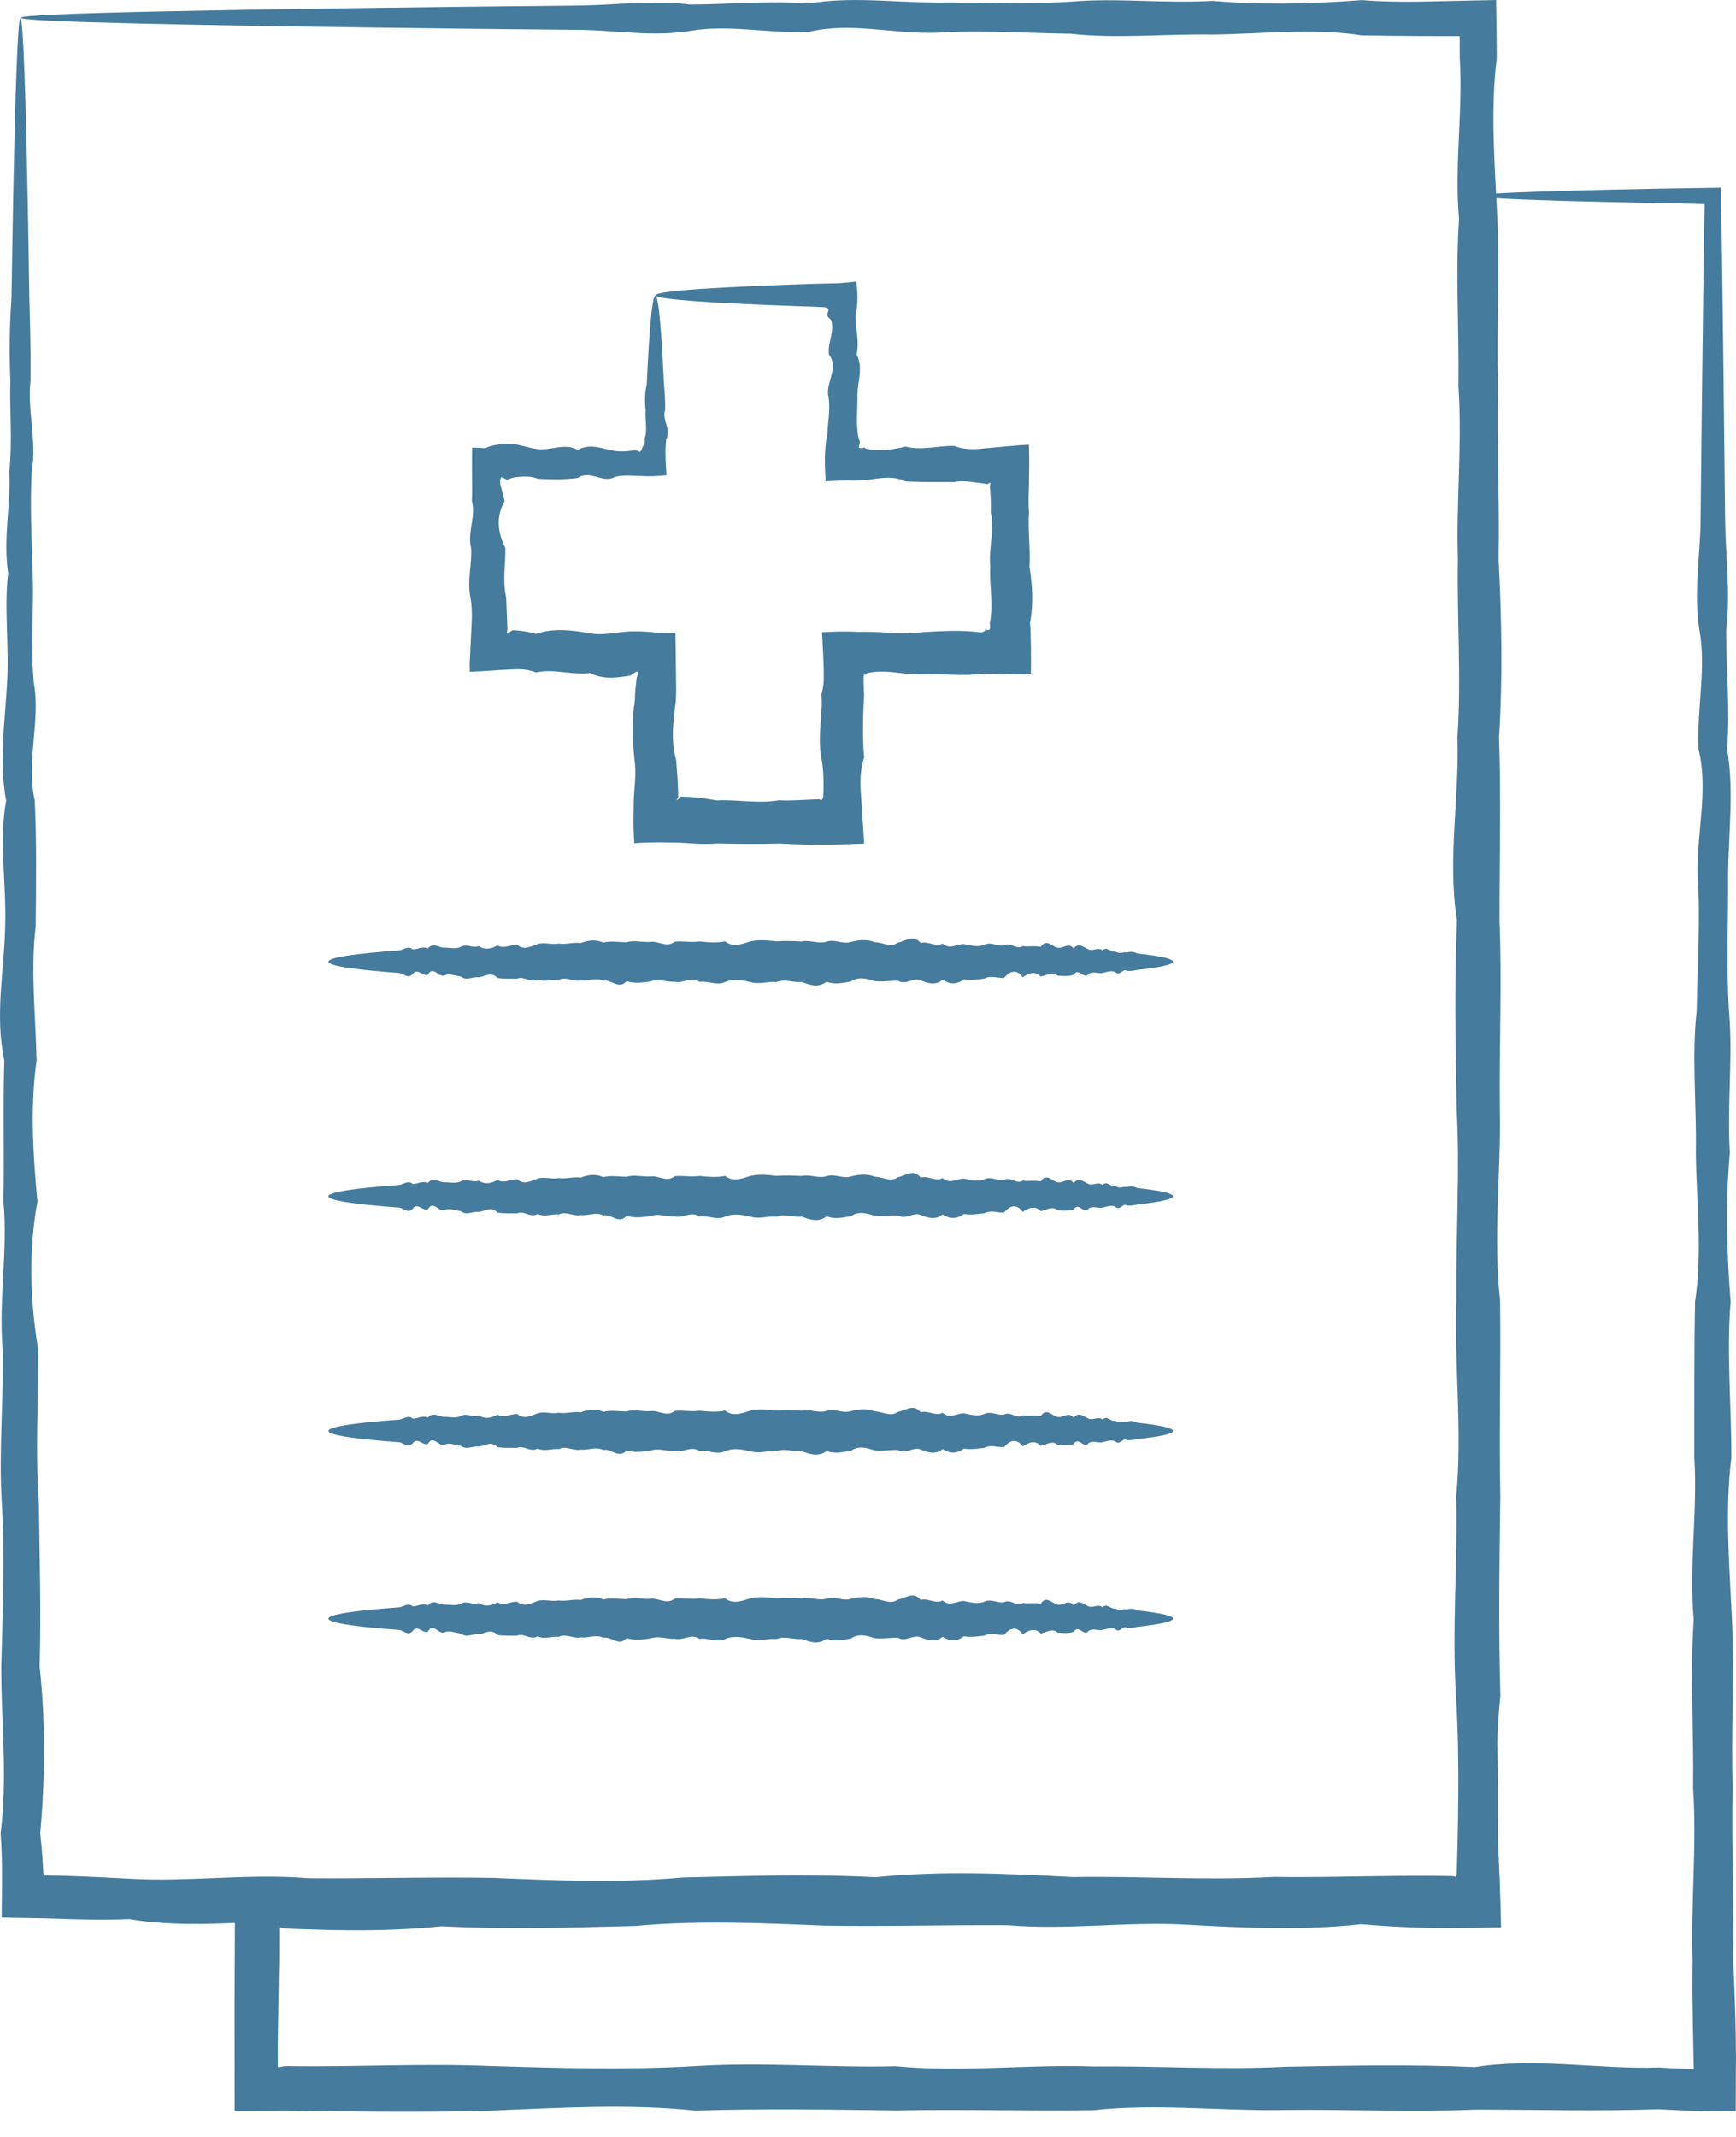 <?xml version="1.0" encoding="UTF-8"?> <svg xmlns="http://www.w3.org/2000/svg" width="39" height="48" viewBox="0 0 39 48" fill="none"><path d="M0.459 0.406C0.49 0.406 0.52 0.819 0.549 1.61C0.578 2.401 0.606 3.57 0.634 5.082C0.642 5.586 0.651 6.128 0.66 6.706C0.676 7.286 0.693 7.901 0.686 8.552C0.606 9.203 0.836 9.89 0.711 10.611C0.675 11.332 0.708 12.086 0.735 12.874C0.764 13.661 0.684 14.482 0.759 15.334C0.916 16.186 0.584 17.07 0.781 17.985C0.824 18.899 0.812 19.843 0.802 20.816C0.682 21.789 0.801 22.791 0.822 23.822C0.677 24.851 0.74 25.909 0.841 26.993C0.642 28.077 0.672 29.187 0.859 30.322C0.865 31.457 0.788 32.618 0.875 33.803C0.888 34.986 0.926 36.195 0.89 37.425C1.023 38.655 1.018 39.908 0.904 41.182C0.931 41.424 0.951 41.667 0.965 41.912L0.974 42.079L0.981 42.097C0.986 42.109 0.989 42.118 0.99 42.127C1.001 42.126 1.009 42.125 1.018 42.125L1.03 42.126L1.037 42.127H1.04L1.071 42.127C1.274 42.13 1.476 42.136 1.679 42.142C2.086 42.157 2.493 42.177 2.904 42.2C4.227 42.279 5.572 42.076 6.935 42.189C8.298 42.199 9.68 42.158 11.078 42.181C12.478 42.239 13.894 42.303 15.327 42.173C16.759 42.138 18.207 42.09 19.67 42.166C21.134 42.016 22.612 42.083 24.103 42.163C25.594 42.137 27.099 42.244 28.616 42.159C29.375 42.171 30.136 42.154 30.901 42.143C31.282 42.138 31.665 42.133 32.048 42.135C32.24 42.135 32.432 42.137 32.624 42.141C32.651 42.145 32.673 42.15 32.71 42.159C32.715 42.136 32.722 42.112 32.727 42.073C32.732 41.883 32.737 41.692 32.742 41.502C32.752 41.12 32.758 40.74 32.761 40.361C32.767 39.602 32.755 38.846 32.71 38.093C32.614 36.587 32.752 35.093 32.714 33.612C32.856 32.132 32.667 30.664 32.718 29.212C32.704 27.759 32.8 26.32 32.724 24.898C32.698 23.477 32.671 22.07 32.732 20.68C32.512 19.292 32.789 17.919 32.741 16.567C32.833 15.213 32.728 13.879 32.752 12.563C32.711 11.248 32.853 9.954 32.764 8.68C32.783 7.405 32.694 6.153 32.778 4.922C32.67 3.692 32.87 2.484 32.794 1.3C32.794 1.135 32.793 0.972 32.793 0.812C32.488 0.811 32.186 0.811 31.887 0.81C31.453 0.808 31.024 0.803 30.597 0.795C29.454 0.625 28.336 0.766 27.244 0.777C26.153 0.759 25.087 0.874 24.05 0.759C23.013 0.745 22.003 0.67 21.024 0.738C20.043 0.764 19.091 0.491 18.171 0.718C17.251 0.757 16.361 0.544 15.502 0.696C14.643 0.835 13.817 0.678 13.024 0.672C12.231 0.664 11.471 0.656 10.745 0.649C7.478 0.611 4.909 0.572 3.156 0.53C2.279 0.509 1.607 0.488 1.154 0.466C0.701 0.444 0.467 0.421 0.467 0.398C0.467 0.372 0.756 0.348 1.313 0.323C1.871 0.299 2.696 0.276 3.771 0.253C5.918 0.206 9.057 0.163 13.024 0.124C13.817 0.116 14.643 -0.003 15.502 0.101C16.361 0.101 17.251 0.01 18.171 0.079C19.091 -0.079 20.043 0.05 21.024 0.058C22.003 0.05 23.013 0.101 24.05 0.038C25.087 -0.053 26.153 0.083 27.244 0.019C28.336 0.116 29.454 0.09 30.597 0.002C31.025 0.037 31.456 0.043 31.889 0.037C32.458 0.025 33.032 0.013 33.611 9.15527e-05C33.614 0.253 33.618 0.507 33.622 0.761C33.623 0.94 33.624 1.119 33.626 1.3C33.479 2.484 33.581 3.692 33.64 4.922C33.694 6.153 33.618 7.405 33.654 8.679C33.626 9.954 33.691 11.248 33.667 12.563C33.735 13.879 33.761 15.213 33.677 16.567C33.724 17.919 33.686 19.292 33.687 20.68C33.744 22.07 33.679 23.475 33.694 24.898C33.724 26.32 33.539 27.759 33.7 29.212C33.72 30.664 33.675 32.132 33.705 33.612C33.685 35.093 33.663 36.587 33.707 38.093C33.627 38.846 33.612 39.602 33.626 40.361C33.631 40.74 33.644 41.12 33.66 41.502C33.668 41.692 33.676 41.883 33.684 42.073C33.692 42.431 33.7 42.791 33.709 43.149C33.154 43.157 32.601 43.165 32.048 43.172C31.665 43.176 31.282 43.177 30.901 43.176C30.136 43.172 29.375 43.16 28.616 43.149C27.099 43.165 25.594 43.157 24.103 43.145C22.612 43.193 21.134 43.078 19.67 43.142C18.207 43.209 16.759 43.07 15.327 43.136C13.894 43.181 12.478 43.207 11.078 43.127C9.68 43.127 8.298 42.983 6.935 43.119C5.572 43.149 4.227 43.328 2.904 43.108C2.493 43.125 2.086 43.121 1.679 43.111C1.476 43.105 1.274 43.098 1.071 43.092C0.727 43.085 0.381 43.079 0.037 43.073C0.039 42.858 0.041 42.642 0.044 42.427C0.044 42.255 0.044 42.083 0.044 41.912C0.041 41.667 0.032 41.424 0.014 41.182C0.177 39.908 0.023 38.655 0.029 37.425C0.06 36.195 0.114 34.986 0.043 33.803C-0.034 32.618 0.086 31.457 0.06 30.322C-0.034 29.187 0.182 28.077 0.077 26.993C0.099 25.909 0.063 24.851 0.097 23.822C-0.123 22.791 0.098 21.789 0.116 20.816C0.148 19.843 -0.029 18.899 0.138 17.985C-0.028 17.07 0.115 16.187 0.16 15.334C0.208 14.483 0.09 13.661 0.183 12.874C0.066 12.086 0.247 11.332 0.207 10.611C0.285 9.89 0.212 9.203 0.233 8.552C0.206 7.901 0.216 7.286 0.258 6.707C0.268 6.128 0.276 5.586 0.285 5.082C0.312 3.57 0.34 2.401 0.37 1.61C0.399 0.819 0.428 0.406 0.459 0.406Z" fill="#457B9D"></path><path d="M26.352 21.601C26.352 21.657 26.142 21.712 25.759 21.761C25.694 21.769 25.625 21.777 25.552 21.786C25.479 21.801 25.4 21.817 25.318 21.809C25.235 21.735 25.148 21.947 25.056 21.832C24.965 21.799 24.869 21.83 24.77 21.855C24.669 21.881 24.565 21.808 24.457 21.876C24.349 22.021 24.237 21.716 24.121 21.896C24.005 21.936 23.884 21.925 23.761 21.916C23.638 21.806 23.51 21.915 23.38 21.934C23.249 21.801 23.115 21.86 22.977 21.951C22.84 21.769 22.699 21.797 22.555 21.968C22.411 21.974 22.264 21.903 22.113 21.983C21.963 21.995 21.81 22.029 21.653 21.997C21.497 22.119 21.338 22.113 21.176 22.009C21.015 22.141 20.85 22.088 20.684 22.021C20.517 21.948 20.347 22.135 20.175 22.03C20.003 22.023 19.829 22.061 19.653 22.039C19.477 21.986 19.299 21.925 19.118 22.046C18.937 22.078 18.755 22.123 18.571 22.052C18.387 22.191 18.2 22.13 18.012 22.056C17.824 22.08 17.634 21.98 17.444 22.059C17.252 22.037 17.059 22.12 16.865 22.06C16.671 22.017 16.479 21.977 16.287 22.059C16.096 22.148 15.906 22.022 15.719 22.056C15.531 21.925 15.344 22.099 15.16 22.052C14.975 22.065 14.793 21.976 14.612 22.046C14.432 22.071 14.253 22.096 14.077 22.039C13.901 22.24 13.726 21.988 13.555 22.03C13.383 21.946 13.214 22.043 13.047 22.021C12.88 22.059 12.716 21.928 12.555 22.009C12.393 21.993 12.233 22.074 12.078 21.997C11.921 22.096 11.768 21.913 11.618 21.983C11.467 21.983 11.32 21.989 11.176 21.968C11.031 21.811 10.891 21.941 10.754 21.952C10.616 21.934 10.481 22.04 10.351 21.934C10.22 21.922 10.093 21.852 9.97 21.916C9.846 21.939 9.726 21.688 9.61 21.896C9.494 21.934 9.382 21.736 9.274 21.876C9.166 22.005 9.062 21.86 8.961 21.855C8.862 21.847 8.766 21.84 8.674 21.832C7.851 21.765 7.379 21.686 7.379 21.601C7.379 21.507 7.961 21.42 8.961 21.348C9.062 21.34 9.166 21.231 9.274 21.326C9.382 21.327 9.494 21.243 9.61 21.306C9.726 21.16 9.846 21.28 9.97 21.286C10.093 21.28 10.22 21.326 10.351 21.269C10.481 21.183 10.616 21.31 10.754 21.25C10.891 21.34 11.031 21.317 11.176 21.235C11.32 21.322 11.467 21.216 11.618 21.219C11.768 21.354 11.921 21.259 12.078 21.205C12.233 21.156 12.393 21.226 12.555 21.193C12.716 21.219 12.88 21.159 13.047 21.181C13.214 21.119 13.383 21.095 13.555 21.171C13.726 21.128 13.901 21.164 14.077 21.163C14.253 21.11 14.432 21.17 14.612 21.156C14.793 21.128 14.975 21.298 15.16 21.15C15.344 21.131 15.531 21.174 15.719 21.146C15.906 21.165 16.096 21.184 16.287 21.143C16.479 21.29 16.671 21.2 16.865 21.143C17.059 21.101 17.252 21.122 17.444 21.143C17.634 21.129 17.824 21.137 18.012 21.146C18.2 21.104 18.387 21.209 18.571 21.15C18.755 21.088 18.937 21.217 19.118 21.156C19.299 21.113 19.477 21.09 19.653 21.163C19.829 21.163 20.003 21.296 20.175 21.171C20.347 21.143 20.517 20.977 20.684 21.181C20.85 21.131 21.015 21.28 21.176 21.193C21.338 21.342 21.497 21.2 21.653 21.205C21.81 21.235 21.963 21.285 22.113 21.219C22.264 21.148 22.411 21.258 22.555 21.235C22.699 21.149 22.84 21.346 22.977 21.25C23.115 21.27 23.249 21.238 23.38 21.269C23.51 21.067 23.638 21.27 23.761 21.286C23.884 21.315 24.005 21.154 24.121 21.306C24.237 21.154 24.349 21.285 24.457 21.326C24.565 21.37 24.669 21.262 24.77 21.348C24.869 21.241 24.965 21.407 25.056 21.37C25.148 21.441 25.235 21.374 25.318 21.394C25.4 21.369 25.479 21.378 25.552 21.417C25.625 21.426 25.694 21.434 25.759 21.441C26.142 21.491 26.352 21.545 26.352 21.601Z" fill="#457B9D"></path><path d="M26.352 26.871C26.352 26.927 26.142 26.981 25.759 27.031C25.694 27.038 25.625 27.047 25.552 27.056C25.479 27.07 25.4 27.086 25.318 27.079C25.235 27.005 25.148 27.217 25.056 27.102C24.965 27.069 24.869 27.1 24.77 27.125C24.669 27.15 24.565 27.078 24.457 27.146C24.349 27.29 24.237 26.986 24.121 27.167C24.005 27.206 23.884 27.195 23.761 27.186C23.638 27.076 23.51 27.185 23.38 27.204C23.249 27.071 23.115 27.129 22.977 27.222C22.84 27.04 22.699 27.067 22.555 27.238C22.411 27.244 22.264 27.173 22.113 27.253C21.963 27.265 21.81 27.299 21.653 27.267C21.497 27.389 21.338 27.383 21.176 27.279C21.015 27.41 20.85 27.358 20.684 27.291C20.517 27.217 20.347 27.406 20.175 27.301C20.003 27.293 19.829 27.331 19.653 27.309C19.477 27.256 19.299 27.195 19.118 27.317C18.937 27.349 18.755 27.393 18.571 27.322C18.387 27.461 18.2 27.4 18.012 27.326C17.824 27.349 17.634 27.25 17.444 27.329C17.252 27.307 17.059 27.39 16.865 27.33C16.671 27.287 16.479 27.247 16.287 27.329C16.096 27.418 15.906 27.291 15.719 27.326C15.531 27.195 15.344 27.369 15.16 27.322C14.975 27.334 14.793 27.246 14.612 27.317C14.432 27.341 14.253 27.366 14.077 27.309C13.901 27.511 13.726 27.257 13.555 27.301C13.383 27.215 13.214 27.313 13.047 27.291C12.88 27.328 12.716 27.198 12.555 27.279C12.393 27.262 12.233 27.344 12.078 27.267C11.921 27.366 11.768 27.183 11.618 27.253C11.467 27.252 11.32 27.259 11.176 27.238C11.031 27.081 10.891 27.211 10.754 27.222C10.616 27.205 10.481 27.31 10.351 27.204C10.22 27.191 10.093 27.123 9.97 27.186C9.846 27.209 9.726 26.957 9.61 27.167C9.494 27.204 9.382 27.006 9.274 27.146C9.166 27.276 9.062 27.13 8.961 27.125C8.862 27.117 8.766 27.109 8.674 27.102C7.851 27.034 7.379 26.955 7.379 26.871C7.379 26.778 7.961 26.69 8.961 26.618C9.062 26.611 9.166 26.5 9.274 26.596C9.382 26.597 9.494 26.513 9.61 26.576C9.726 26.43 9.846 26.549 9.97 26.557C10.093 26.55 10.22 26.596 10.351 26.538C10.481 26.454 10.616 26.58 10.754 26.52C10.891 26.611 11.031 26.587 11.176 26.504C11.32 26.592 11.467 26.486 11.618 26.489C11.768 26.624 11.921 26.529 12.078 26.475C12.233 26.426 12.393 26.496 12.555 26.463C12.716 26.488 12.88 26.428 13.047 26.452C13.214 26.388 13.383 26.365 13.555 26.442C13.726 26.398 13.901 26.433 14.077 26.433C14.253 26.38 14.432 26.439 14.612 26.426C14.793 26.398 14.975 26.569 15.16 26.42C15.344 26.402 15.531 26.444 15.719 26.416C15.906 26.434 16.096 26.455 16.287 26.414C16.479 26.56 16.671 26.47 16.865 26.413C17.059 26.371 17.252 26.392 17.444 26.414C17.634 26.399 17.824 26.407 18.012 26.416C18.2 26.373 18.387 26.479 18.571 26.42C18.755 26.358 18.937 26.487 19.118 26.426C19.299 26.383 19.477 26.36 19.653 26.433C19.829 26.433 20.003 26.566 20.175 26.442C20.347 26.413 20.517 26.247 20.684 26.452C20.85 26.4 21.015 26.55 21.176 26.463C21.338 26.612 21.497 26.47 21.653 26.475C21.81 26.504 21.963 26.554 22.113 26.489C22.264 26.418 22.411 26.529 22.555 26.504C22.699 26.419 22.84 26.616 22.977 26.52C23.115 26.54 23.249 26.508 23.38 26.538C23.51 26.337 23.638 26.539 23.761 26.557C23.884 26.585 24.005 26.423 24.121 26.576C24.237 26.424 24.349 26.555 24.457 26.596C24.565 26.64 24.669 26.532 24.77 26.618C24.869 26.51 24.965 26.676 25.056 26.64C25.148 26.711 25.235 26.644 25.318 26.663C25.4 26.639 25.479 26.648 25.552 26.687C25.625 26.696 25.694 26.703 25.759 26.711C26.142 26.761 26.352 26.815 26.352 26.871Z" fill="#457B9D"></path><path d="M26.352 32.142C26.352 32.198 26.142 32.252 25.759 32.301C25.694 32.309 25.625 32.317 25.552 32.326C25.479 32.341 25.4 32.357 25.318 32.349C25.235 32.276 25.148 32.487 25.056 32.373C24.965 32.34 24.869 32.37 24.77 32.395C24.669 32.421 24.565 32.348 24.457 32.416C24.349 32.561 24.237 32.256 24.121 32.437C24.005 32.476 23.884 32.465 23.761 32.456C23.638 32.346 23.51 32.455 23.38 32.475C23.249 32.341 23.115 32.4 22.977 32.492C22.84 32.309 22.699 32.338 22.555 32.508C22.411 32.515 22.264 32.443 22.113 32.523C21.963 32.535 21.81 32.57 21.653 32.537C21.497 32.66 21.338 32.654 21.176 32.55C21.015 32.681 20.85 32.629 20.684 32.561C20.517 32.488 20.347 32.676 20.175 32.571C20.003 32.563 19.829 32.601 19.653 32.58C19.477 32.526 19.299 32.465 19.118 32.587C18.937 32.619 18.755 32.663 18.571 32.593C18.387 32.732 18.2 32.67 18.012 32.596C17.824 32.62 17.634 32.521 17.444 32.599C17.252 32.577 17.059 32.66 16.865 32.6C16.671 32.558 16.479 32.517 16.287 32.599C16.096 32.688 15.906 32.562 15.719 32.596C15.531 32.465 15.344 32.639 15.16 32.593C14.975 32.605 14.793 32.517 14.612 32.587C14.432 32.611 14.253 32.636 14.077 32.58C13.901 32.781 13.726 32.528 13.555 32.571C13.383 32.486 13.214 32.584 13.047 32.561C12.88 32.599 12.716 32.468 12.555 32.55C12.393 32.533 12.233 32.615 12.078 32.537C11.921 32.637 11.768 32.453 11.618 32.523C11.467 32.523 11.32 32.529 11.176 32.508C11.031 32.352 10.891 32.482 10.754 32.492C10.616 32.475 10.481 32.581 10.351 32.475C10.22 32.462 10.093 32.393 9.97 32.456C9.846 32.479 9.726 32.228 9.61 32.437C9.494 32.474 9.382 32.276 9.274 32.416C9.166 32.545 9.062 32.401 8.961 32.395C8.862 32.387 8.766 32.38 8.674 32.373C7.851 32.306 7.379 32.226 7.379 32.142C7.379 32.048 7.961 31.96 8.961 31.888C9.062 31.881 9.166 31.771 9.274 31.866C9.382 31.867 9.494 31.783 9.61 31.847C9.726 31.701 9.846 31.82 9.97 31.827C10.093 31.82 10.22 31.866 10.351 31.809C10.481 31.724 10.616 31.851 10.754 31.791C10.891 31.881 11.031 31.857 11.176 31.775C11.32 31.862 11.467 31.756 11.618 31.76C11.768 31.894 11.921 31.8 12.078 31.746C12.233 31.696 12.393 31.766 12.555 31.733C12.716 31.759 12.88 31.699 13.047 31.722C13.214 31.659 13.383 31.635 13.555 31.712C13.726 31.668 13.901 31.704 14.077 31.703C14.253 31.65 14.432 31.71 14.612 31.696C14.793 31.668 14.975 31.84 15.16 31.691C15.344 31.672 15.531 31.714 15.719 31.687C15.906 31.705 16.096 31.725 16.287 31.684C16.479 31.831 16.671 31.74 16.865 31.683C17.059 31.642 17.252 31.663 17.444 31.684C17.634 31.67 17.824 31.677 18.012 31.687C18.2 31.644 18.387 31.75 18.571 31.691C18.755 31.628 18.937 31.758 19.118 31.696C19.299 31.654 19.477 31.631 19.653 31.703C19.829 31.703 20.003 31.837 20.175 31.712C20.347 31.684 20.517 31.518 20.684 31.722C20.85 31.671 21.015 31.82 21.176 31.733C21.338 31.882 21.497 31.74 21.653 31.746C21.81 31.775 21.963 31.825 22.113 31.76C22.264 31.689 22.411 31.799 22.555 31.775C22.699 31.689 22.84 31.887 22.977 31.791C23.115 31.81 23.249 31.778 23.38 31.809C23.51 31.607 23.638 31.81 23.761 31.827C23.884 31.856 24.005 31.694 24.121 31.847C24.237 31.694 24.349 31.826 24.457 31.866C24.565 31.911 24.669 31.803 24.77 31.888C24.869 31.781 24.965 31.947 25.056 31.91C25.148 31.981 25.235 31.914 25.318 31.934C25.4 31.909 25.479 31.918 25.552 31.957C25.625 31.966 25.694 31.974 25.759 31.981C26.142 32.032 26.352 32.085 26.352 32.142Z" fill="#457B9D"></path><path d="M26.352 36.358C26.352 36.415 26.142 36.468 25.759 36.517C25.694 36.526 25.625 36.534 25.552 36.542C25.479 36.557 25.4 36.574 25.318 36.566C25.235 36.492 25.148 36.704 25.056 36.589C24.965 36.556 24.869 36.587 24.77 36.611C24.669 36.638 24.565 36.565 24.457 36.632C24.349 36.777 24.237 36.472 24.121 36.653C24.005 36.693 23.884 36.681 23.761 36.672C23.638 36.562 23.51 36.671 23.38 36.691C23.249 36.557 23.115 36.616 22.977 36.708C22.84 36.526 22.699 36.554 22.555 36.725C22.411 36.731 22.264 36.66 22.113 36.74C21.963 36.752 21.81 36.786 21.653 36.753C21.497 36.876 21.338 36.87 21.176 36.766C21.015 36.897 20.85 36.845 20.684 36.777C20.517 36.704 20.347 36.892 20.175 36.787C20.003 36.779 19.829 36.818 19.653 36.796C19.477 36.742 19.299 36.682 19.118 36.803C18.937 36.836 18.755 36.88 18.571 36.809C18.387 36.948 18.2 36.886 18.012 36.813C17.824 36.836 17.634 36.737 17.444 36.816C17.252 36.794 17.059 36.877 16.865 36.816C16.671 36.774 16.479 36.734 16.287 36.816C16.096 36.905 15.906 36.778 15.719 36.813C15.531 36.682 15.344 36.856 15.16 36.809C14.975 36.822 14.793 36.734 14.612 36.803C14.432 36.827 14.253 36.852 14.077 36.796C13.901 36.998 13.726 36.745 13.555 36.787C13.383 36.703 13.214 36.8 13.047 36.777C12.88 36.815 12.716 36.685 12.555 36.766C12.393 36.749 12.233 36.831 12.078 36.753C11.921 36.853 11.768 36.669 11.618 36.74C11.467 36.739 11.32 36.746 11.176 36.725C11.031 36.568 10.891 36.698 10.754 36.708C10.616 36.692 10.481 36.797 10.351 36.691C10.22 36.678 10.093 36.609 9.97 36.672C9.846 36.696 9.726 36.444 9.61 36.653C9.494 36.691 9.382 36.492 9.274 36.632C9.166 36.762 9.062 36.617 8.961 36.611C8.862 36.604 8.766 36.596 8.674 36.589C7.851 36.522 7.379 36.442 7.379 36.358C7.379 36.264 7.961 36.177 8.961 36.104C9.062 36.098 9.166 35.987 9.274 36.083C9.382 36.084 9.494 35.999 9.61 36.063C9.726 35.917 9.846 36.036 9.97 36.044C10.093 36.036 10.22 36.083 10.351 36.025C10.481 35.94 10.616 36.067 10.754 36.008C10.891 36.097 11.031 36.073 11.176 35.991C11.32 36.078 11.467 35.973 11.618 35.977C11.768 36.11 11.921 36.016 12.078 35.962C12.233 35.913 12.393 35.983 12.555 35.95C12.716 35.975 12.88 35.916 13.047 35.939C13.214 35.875 13.383 35.852 13.555 35.928C13.726 35.885 13.901 35.92 14.077 35.92C14.253 35.867 14.432 35.927 14.612 35.913C14.793 35.885 14.975 36.056 15.16 35.907C15.344 35.889 15.531 35.93 15.719 35.903C15.906 35.922 16.096 35.941 16.287 35.901C16.479 36.047 16.671 35.956 16.865 35.9C17.059 35.858 17.252 35.879 17.444 35.901C17.634 35.886 17.824 35.893 18.012 35.903C18.2 35.86 18.387 35.966 18.571 35.907C18.755 35.845 18.937 35.974 19.118 35.913C19.299 35.87 19.477 35.847 19.653 35.92C19.829 35.92 20.003 36.054 20.175 35.928C20.347 35.9 20.517 35.734 20.684 35.939C20.85 35.888 21.015 36.037 21.176 35.95C21.338 36.099 21.497 35.957 21.653 35.962C21.81 35.991 21.963 36.041 22.113 35.977C22.264 35.905 22.411 36.015 22.555 35.991C22.699 35.906 22.84 36.103 22.977 36.008C23.115 36.027 23.249 35.994 23.38 36.025C23.51 35.824 23.638 36.026 23.761 36.044C23.884 36.072 24.005 35.91 24.121 36.063C24.237 35.911 24.349 36.042 24.457 36.083C24.565 36.127 24.669 36.019 24.77 36.104C24.869 35.997 24.965 36.164 25.056 36.127C25.148 36.197 25.235 36.131 25.318 36.15C25.4 36.126 25.479 36.134 25.552 36.174C25.625 36.182 25.694 36.191 25.759 36.198C26.142 36.248 26.352 36.302 26.352 36.358Z" fill="#457B9D"></path><path d="M14.723 6.64C14.782 6.64 14.838 7.162 14.891 8.119C14.899 8.278 14.908 8.449 14.917 8.632C14.932 8.815 14.949 9.01 14.942 9.216C14.864 9.421 15.086 9.639 14.966 9.867C14.938 10.119 14.953 10.373 14.973 10.675C14.905 10.68 14.836 10.685 14.767 10.691C14.595 10.705 14.399 10.692 14.213 10.685L14.104 10.682C14.072 10.682 14.04 10.682 14.007 10.684C13.941 10.687 13.876 10.696 13.809 10.714C13.541 10.868 13.265 10.544 12.979 10.735C12.692 10.777 12.397 10.766 12.092 10.756C11.94 10.697 11.786 10.697 11.629 10.714L11.569 10.722C11.551 10.725 11.525 10.727 11.521 10.73C11.502 10.735 11.486 10.742 11.47 10.748C11.438 10.759 11.412 10.771 11.385 10.776C11.345 10.75 11.303 10.732 11.261 10.718C11.231 10.754 11.23 10.838 11.246 10.912C11.251 10.931 11.256 10.949 11.262 10.966C11.265 10.976 11.268 10.981 11.272 10.993L11.283 11.046C11.298 11.115 11.317 11.185 11.336 11.255C11.144 11.598 11.174 11.949 11.353 12.308C11.36 12.667 11.285 13.034 11.37 13.409C11.378 13.596 11.386 13.785 11.394 13.976L11.398 14.107C11.398 14.119 11.398 14.13 11.398 14.142C11.396 14.165 11.392 14.19 11.384 14.222C11.396 14.222 11.407 14.221 11.417 14.218C11.499 14.171 11.511 14.151 11.527 14.155L11.639 14.163C11.683 14.167 11.729 14.172 11.773 14.18C11.863 14.193 11.952 14.213 12.043 14.238C12.441 14.099 12.847 14.154 13.259 14.226C13.465 14.264 13.672 14.234 13.881 14.208C13.933 14.202 13.986 14.195 14.038 14.19L14.117 14.184L14.156 14.182L14.213 14.181C14.408 14.179 14.607 14.188 14.781 14.215C14.912 14.215 15.042 14.216 15.174 14.216C15.178 14.536 15.183 14.858 15.187 15.183C15.188 15.279 15.189 15.376 15.19 15.471C15.19 15.563 15.188 15.654 15.183 15.744C15.127 16.184 15.063 16.629 15.191 17.078C15.208 17.303 15.227 17.529 15.234 17.757L15.236 17.897C15.236 17.902 15.234 17.907 15.232 17.914C15.226 17.927 15.215 17.944 15.197 17.98L15.2 17.979C15.252 17.943 15.271 17.92 15.279 17.908C15.283 17.901 15.284 17.898 15.284 17.895V17.894L15.325 17.894L15.411 17.896C15.638 17.904 15.867 17.939 16.097 17.978C16.561 17.954 17.029 18.058 17.5 17.975C17.736 17.988 17.972 17.971 18.21 17.96L18.372 17.953C18.379 17.951 18.385 17.951 18.392 17.951C18.404 17.952 18.418 17.959 18.451 17.974C18.462 17.968 18.473 17.954 18.482 17.933C18.486 17.924 18.49 17.911 18.494 17.898C18.494 17.9 18.495 17.881 18.496 17.866L18.497 17.821L18.501 17.73C18.506 17.491 18.495 17.252 18.452 17.014C18.358 16.537 18.491 16.065 18.455 15.597C18.477 15.519 18.491 15.44 18.5 15.362C18.503 15.323 18.506 15.284 18.506 15.246V15.16L18.506 15.057C18.501 14.784 18.481 14.499 18.467 14.2C18.728 14.185 19.013 14.176 19.296 14.193L19.453 14.191L19.55 14.193C19.607 14.193 19.663 14.195 19.72 14.198C19.833 14.205 19.946 14.211 20.058 14.218C20.283 14.231 20.507 14.236 20.73 14.198C21.175 14.173 21.615 14.146 22.051 14.206C22.076 14.193 22.106 14.182 22.126 14.172C22.13 14.163 22.132 14.155 22.132 14.149C22.135 14.135 22.134 14.127 22.135 14.125C22.135 14.118 22.142 14.129 22.166 14.145C22.184 14.155 22.207 14.157 22.223 14.144C22.231 14.137 22.236 14.127 22.24 14.117C22.241 14.114 22.241 14.111 22.241 14.109V14.081C22.241 14.054 22.239 14.026 22.236 13.999C22.325 13.57 22.223 13.149 22.247 12.733C22.208 12.317 22.344 11.908 22.258 11.505C22.262 11.414 22.262 11.323 22.258 11.233L22.251 11.098L22.248 11.03L22.246 10.997C22.245 10.983 22.245 10.989 22.244 10.984C22.235 10.944 22.23 10.924 22.253 10.862C22.249 10.857 22.246 10.85 22.242 10.842C22.196 10.869 22.177 10.876 22.158 10.874C22.148 10.872 22.14 10.869 22.129 10.864L21.996 10.847C21.806 10.821 21.619 10.79 21.434 10.828C21.063 10.826 20.7 10.834 20.345 10.812C20.167 10.728 19.991 10.721 19.817 10.736C19.731 10.743 19.644 10.756 19.558 10.769L19.494 10.778L19.477 10.779L19.45 10.782L19.398 10.785C19.328 10.79 19.257 10.793 19.187 10.794C18.98 10.787 18.77 10.799 18.549 10.81C18.539 10.643 18.53 10.469 18.532 10.29C18.534 10.201 18.537 10.112 18.545 10.024C18.549 9.979 18.554 9.936 18.56 9.893C18.564 9.868 18.567 9.859 18.57 9.846L18.583 9.807C18.595 9.482 18.668 9.165 18.602 8.856C18.578 8.55 18.842 8.251 18.623 7.962C18.603 7.817 18.645 7.675 18.674 7.536C18.688 7.465 18.699 7.396 18.697 7.328C18.697 7.293 18.692 7.259 18.683 7.225L18.676 7.2C18.674 7.195 18.671 7.19 18.667 7.186C18.661 7.177 18.653 7.169 18.644 7.162C18.603 7.127 18.587 7.106 18.587 7.074C18.587 7.043 18.603 7.002 18.619 6.949C18.596 6.928 18.561 6.903 18.511 6.901C18.478 6.899 18.447 6.898 18.415 6.895L18.361 6.893C18.33 6.892 18.301 6.891 18.272 6.889C18.154 6.886 18.038 6.881 17.925 6.878C15.894 6.806 14.73 6.722 14.73 6.633C14.73 6.583 15.09 6.535 15.757 6.489C16.091 6.466 16.502 6.445 16.983 6.424C17.224 6.414 17.483 6.404 17.758 6.393C17.895 6.388 18.038 6.383 18.184 6.378C18.262 6.376 18.341 6.373 18.422 6.371C18.535 6.368 18.649 6.366 18.764 6.364C18.907 6.36 19.066 6.341 19.237 6.324C19.251 6.434 19.262 6.554 19.263 6.684C19.263 6.813 19.252 6.952 19.222 7.084L19.222 7.16L19.224 7.2L19.226 7.225C19.228 7.259 19.231 7.293 19.234 7.328C19.242 7.396 19.249 7.465 19.257 7.536C19.271 7.675 19.276 7.817 19.243 7.962C19.396 8.251 19.271 8.55 19.263 8.856C19.271 9.165 19.222 9.482 19.282 9.807L19.292 9.846C19.295 9.858 19.297 9.874 19.3 9.875C19.304 9.883 19.308 9.891 19.31 9.898C19.314 9.913 19.316 9.927 19.314 9.944C19.311 9.975 19.299 10.015 19.291 10.06C19.323 10.07 19.373 10.074 19.422 10.05C19.42 10.098 19.656 10.115 19.817 10.11C19.991 10.105 20.167 10.077 20.345 10.033C20.7 10.125 21.063 10.013 21.434 10.017C21.619 10.089 21.806 10.099 21.996 10.084L22.067 10.078L22.102 10.074C22.115 10.072 22.122 10.071 22.145 10.07C22.225 10.062 22.305 10.055 22.386 10.048C22.558 10.033 22.732 10.017 22.905 10.002C22.976 9.997 23.046 9.993 23.115 9.99C23.128 10.293 23.12 10.623 23.115 10.942L23.11 11.098L23.107 11.233C23.107 11.323 23.109 11.414 23.117 11.505C23.089 11.908 23.152 12.317 23.128 12.733C23.195 13.149 23.22 13.57 23.139 13.999L23.147 14.081L23.148 14.102L23.15 14.138L23.152 14.215L23.16 14.525C23.163 14.734 23.162 14.942 23.16 15.148C22.793 15.145 22.423 15.14 22.051 15.136C21.616 15.193 21.175 15.13 20.73 15.144C20.507 15.159 20.283 15.121 20.058 15.099C19.946 15.088 19.833 15.081 19.72 15.087C19.663 15.089 19.607 15.095 19.55 15.106L19.507 15.114C19.494 15.118 19.474 15.121 19.476 15.124C19.471 15.132 19.468 15.14 19.466 15.149C19.448 15.157 19.432 15.156 19.41 15.153C19.408 15.17 19.403 15.188 19.401 15.21V15.218L19.401 15.246L19.402 15.362C19.403 15.44 19.406 15.519 19.411 15.597C19.391 16.065 19.37 16.537 19.413 17.014C19.337 17.252 19.321 17.491 19.334 17.73C19.36 18.132 19.387 18.539 19.414 18.947V18.948C19.2 18.959 18.975 18.966 18.747 18.969L18.404 18.973H18.21C17.972 18.969 17.736 18.958 17.5 18.947C17.029 18.962 16.561 18.954 16.097 18.945C15.867 18.967 15.638 18.951 15.411 18.936L15.325 18.931L15.28 18.928L15.202 18.926C15.098 18.924 14.994 18.923 14.89 18.921C14.682 18.92 14.475 18.923 14.251 18.939L14.249 18.918C14.233 18.719 14.228 18.5 14.232 18.282C14.233 18.173 14.236 18.065 14.239 17.957L14.242 17.885L14.245 17.842L14.251 17.757C14.27 17.529 14.287 17.303 14.255 17.078C14.21 16.629 14.186 16.184 14.262 15.744C14.262 15.654 14.268 15.563 14.277 15.471L14.291 15.336L14.298 15.269C14.3 15.248 14.303 15.216 14.305 15.218C14.324 15.177 14.338 15.107 14.316 15.082C14.29 15.09 14.26 15.105 14.234 15.127C14.211 15.135 14.188 15.152 14.178 15.169C14.177 15.17 14.178 15.171 14.176 15.172L14.156 15.176L14.117 15.182L14.038 15.194C13.986 15.202 13.933 15.21 13.881 15.214C13.672 15.235 13.465 15.225 13.259 15.117C12.847 15.171 12.441 15.012 12.043 15.105C11.952 15.069 11.863 15.049 11.773 15.039C11.729 15.034 11.683 15.032 11.639 15.032L11.572 15.033L11.489 15.037C11.195 15.048 10.875 15.079 10.555 15.089C10.552 15.026 10.552 14.962 10.552 14.897C10.567 14.587 10.582 14.279 10.597 13.976C10.605 13.784 10.601 13.596 10.567 13.409C10.492 13.034 10.608 12.667 10.583 12.308C10.493 11.949 10.7 11.598 10.6 11.255C10.604 11.185 10.605 11.115 10.606 11.046C10.606 10.942 10.606 10.84 10.605 10.737C10.604 10.508 10.601 10.277 10.606 10.056C10.707 10.059 10.808 10.062 10.908 10.068C11.004 10.015 11.14 9.989 11.28 9.979C11.351 9.974 11.424 9.974 11.495 9.976C11.538 9.977 11.548 9.979 11.569 9.982C11.589 9.984 11.609 9.988 11.629 9.991C11.786 10.021 11.94 10.079 12.092 10.089C12.397 10.119 12.692 9.947 12.979 10.108C13.265 9.948 13.541 10.087 13.809 10.131C13.876 10.142 13.941 10.144 14.007 10.14C14.04 10.14 14.072 10.137 14.104 10.135L14.153 10.13L14.177 10.128L14.188 10.125C14.248 10.113 14.287 10.107 14.38 10.153C14.389 10.13 14.4 10.118 14.419 10.116C14.413 10.068 14.436 10.047 14.456 10.008C14.477 9.971 14.495 9.92 14.48 9.867C14.555 9.639 14.484 9.421 14.504 9.216C14.479 9.01 14.488 8.815 14.529 8.633C14.538 8.449 14.547 8.278 14.555 8.119C14.607 7.162 14.664 6.64 14.723 6.64Z" fill="#457B9D"></path><path d="M33.208 4.408C33.238 4.408 33.268 4.823 33.297 5.619C33.326 6.414 33.355 7.591 33.382 9.111C33.39 9.618 33.399 10.164 33.408 10.745C33.425 11.327 33.441 11.946 33.434 12.602C33.354 13.256 33.584 13.947 33.459 14.673C33.424 15.397 33.457 16.156 33.483 16.949C33.511 17.741 33.432 18.566 33.506 19.424C33.663 20.281 33.332 21.17 33.529 22.09C33.571 23.009 33.56 23.959 33.55 24.938C33.43 25.916 33.549 26.925 33.571 27.96C33.425 28.997 33.488 30.061 33.59 31.151C33.391 32.241 33.421 33.358 33.607 34.5C33.614 35.642 33.535 36.809 33.623 38.001C33.636 39.191 33.673 40.406 33.639 41.644C33.658 41.833 33.675 42.022 33.69 42.214C33.704 42.561 33.714 42.923 33.722 43.292C33.52 43.295 33.316 43.298 33.112 43.302C32.928 43.304 32.745 43.305 32.562 43.307C32.344 43.308 32.125 43.306 31.904 43.299C31.465 43.287 31.023 43.261 30.578 43.222C29.297 43.364 27.994 43.308 26.671 43.234C25.348 43.154 24.006 43.359 22.645 43.245C21.283 43.236 19.903 43.277 18.506 43.254C17.109 43.196 15.694 43.13 14.264 43.262C12.833 43.297 11.387 43.345 9.925 43.268C9.241 43.339 8.553 43.362 7.863 43.358C7.518 43.356 7.172 43.347 6.825 43.335L6.565 43.325L6.435 43.319L6.37 43.316L6.356 43.315L6.355 43.315L6.352 43.314C6.338 43.305 6.316 43.297 6.285 43.287C6.28 43.294 6.275 43.303 6.269 43.315L6.273 43.351L6.273 43.546L6.271 44.022C6.266 44.34 6.26 44.658 6.255 44.977C6.25 45.297 6.245 45.617 6.241 45.937L6.24 46.346C6.241 46.378 6.242 46.41 6.246 46.437C6.271 46.434 6.294 46.431 6.315 46.426C6.326 46.424 6.336 46.422 6.345 46.419L6.352 46.417L6.356 46.416L6.375 46.414L6.459 46.41C7.975 46.434 9.501 46.343 11.04 46.409C12.578 46.455 14.105 46.499 15.62 46.41C17.134 46.313 18.637 46.45 20.126 46.413C21.616 46.555 23.092 46.367 24.553 46.418C26.015 46.404 27.462 46.499 28.892 46.424C30.323 46.398 31.738 46.37 33.135 46.432C34.533 46.212 35.912 46.488 37.273 46.441C37.473 46.454 37.674 46.464 37.874 46.47C37.907 46.471 37.903 46.471 37.911 46.472L37.931 46.474L37.97 46.476C37.997 46.478 38.024 46.479 38.051 46.479C38.045 46.144 38.038 45.811 38.031 45.479C38.023 45.008 38.014 44.539 38.024 44.073C37.982 42.75 38.124 41.447 38.036 40.166C38.054 38.885 37.965 37.625 38.05 36.387C37.941 35.149 38.14 33.934 38.064 32.743C38.066 31.552 38.058 30.385 38.08 29.243C38.251 28.101 38.11 26.985 38.098 25.894C38.117 24.804 38.002 23.741 38.117 22.704C38.131 21.668 38.206 20.66 38.138 19.681C38.112 18.702 38.386 17.752 38.159 16.832C38.117 15.914 38.333 15.025 38.181 14.167C38.041 13.31 38.198 12.485 38.204 11.693C38.212 10.9 38.221 10.14 38.229 9.416C38.24 8.455 38.251 7.557 38.262 6.721C38.268 6.303 38.273 5.901 38.279 5.515C38.281 5.326 38.284 5.141 38.288 4.959C38.291 4.831 38.294 4.706 38.297 4.583C37.515 4.567 36.82 4.552 36.219 4.54C35.568 4.525 35.017 4.51 34.572 4.494C33.681 4.464 33.216 4.432 33.216 4.399C33.216 4.368 33.681 4.335 34.572 4.305C35.017 4.29 35.568 4.274 36.219 4.26C36.545 4.253 36.897 4.246 37.272 4.238C37.707 4.231 38.172 4.224 38.663 4.216C38.677 5.245 38.693 6.408 38.711 7.695C38.724 8.912 38.74 10.247 38.756 11.693C38.764 12.485 38.883 13.31 38.779 14.167C38.778 15.025 38.87 15.914 38.801 16.832C38.96 17.752 38.83 18.702 38.822 19.681C38.83 20.66 38.779 21.668 38.842 22.704C38.934 23.741 38.797 24.804 38.861 25.894C38.764 26.985 38.789 28.101 38.879 29.243C38.784 30.385 38.898 31.552 38.895 32.743C38.749 33.934 38.851 35.149 38.91 36.387C38.964 37.625 38.889 38.885 38.924 40.165C38.896 41.447 38.961 42.75 38.937 44.073C38.961 44.539 38.979 45.008 38.989 45.479C38.995 45.715 38.998 45.951 38.999 46.188C38.998 46.598 38.996 47.01 38.994 47.422C38.803 47.419 38.612 47.418 38.42 47.416C38.239 47.412 38.056 47.409 37.874 47.405C37.674 47.397 37.473 47.387 37.273 47.375C35.912 47.423 34.533 47.384 33.135 47.384C31.738 47.443 30.323 47.377 28.892 47.392C27.462 47.423 26.015 47.237 24.553 47.398C23.092 47.419 21.616 47.373 20.126 47.403C18.637 47.383 17.134 47.36 15.62 47.406C14.105 47.246 12.578 47.344 11.04 47.406C9.501 47.452 7.975 47.429 6.459 47.406C6.062 47.407 5.665 47.409 5.272 47.411C5.271 46.597 5.27 45.785 5.27 44.977C5.273 44.254 5.277 43.534 5.28 42.816C5.278 42.636 5.276 42.455 5.273 42.275C5.602 42.274 5.93 42.273 6.258 42.271C6.447 42.272 6.636 42.274 6.825 42.275C7.172 42.281 7.518 42.287 7.863 42.294C8.553 42.307 9.241 42.317 9.925 42.287C11.387 42.219 12.833 42.359 14.264 42.293C15.694 42.247 17.109 42.222 18.506 42.301C19.903 42.301 21.283 42.446 22.645 42.31C24.006 42.28 25.348 42.099 26.671 42.321C27.994 42.265 29.297 42.428 30.578 42.334C31.023 42.39 31.465 42.408 31.904 42.408C32.125 42.408 32.344 42.403 32.562 42.397L32.643 42.394L32.669 42.391L32.717 42.385L32.804 42.373C32.797 42.319 32.791 42.265 32.785 42.212C32.78 42.023 32.776 41.833 32.777 41.644C32.809 40.406 32.863 39.191 32.792 38.001C32.715 36.809 32.835 35.642 32.809 34.5C32.716 33.358 32.931 32.241 32.827 31.151C32.847 30.061 32.813 28.997 32.846 27.96C32.627 26.925 32.847 25.916 32.866 24.938C32.897 23.959 32.721 23.009 32.887 22.09C32.721 21.17 32.865 20.281 32.909 19.424C32.957 18.567 32.839 17.741 32.932 16.949C32.816 16.156 32.996 15.397 32.956 14.673C33.033 13.947 32.96 13.256 32.981 12.602C32.955 11.946 32.965 11.327 33.007 10.746C33.017 10.164 33.026 9.618 33.034 9.111C33.061 7.591 33.089 6.414 33.118 5.619C33.147 4.823 33.178 4.408 33.208 4.408Z" fill="#457B9D"></path></svg> 